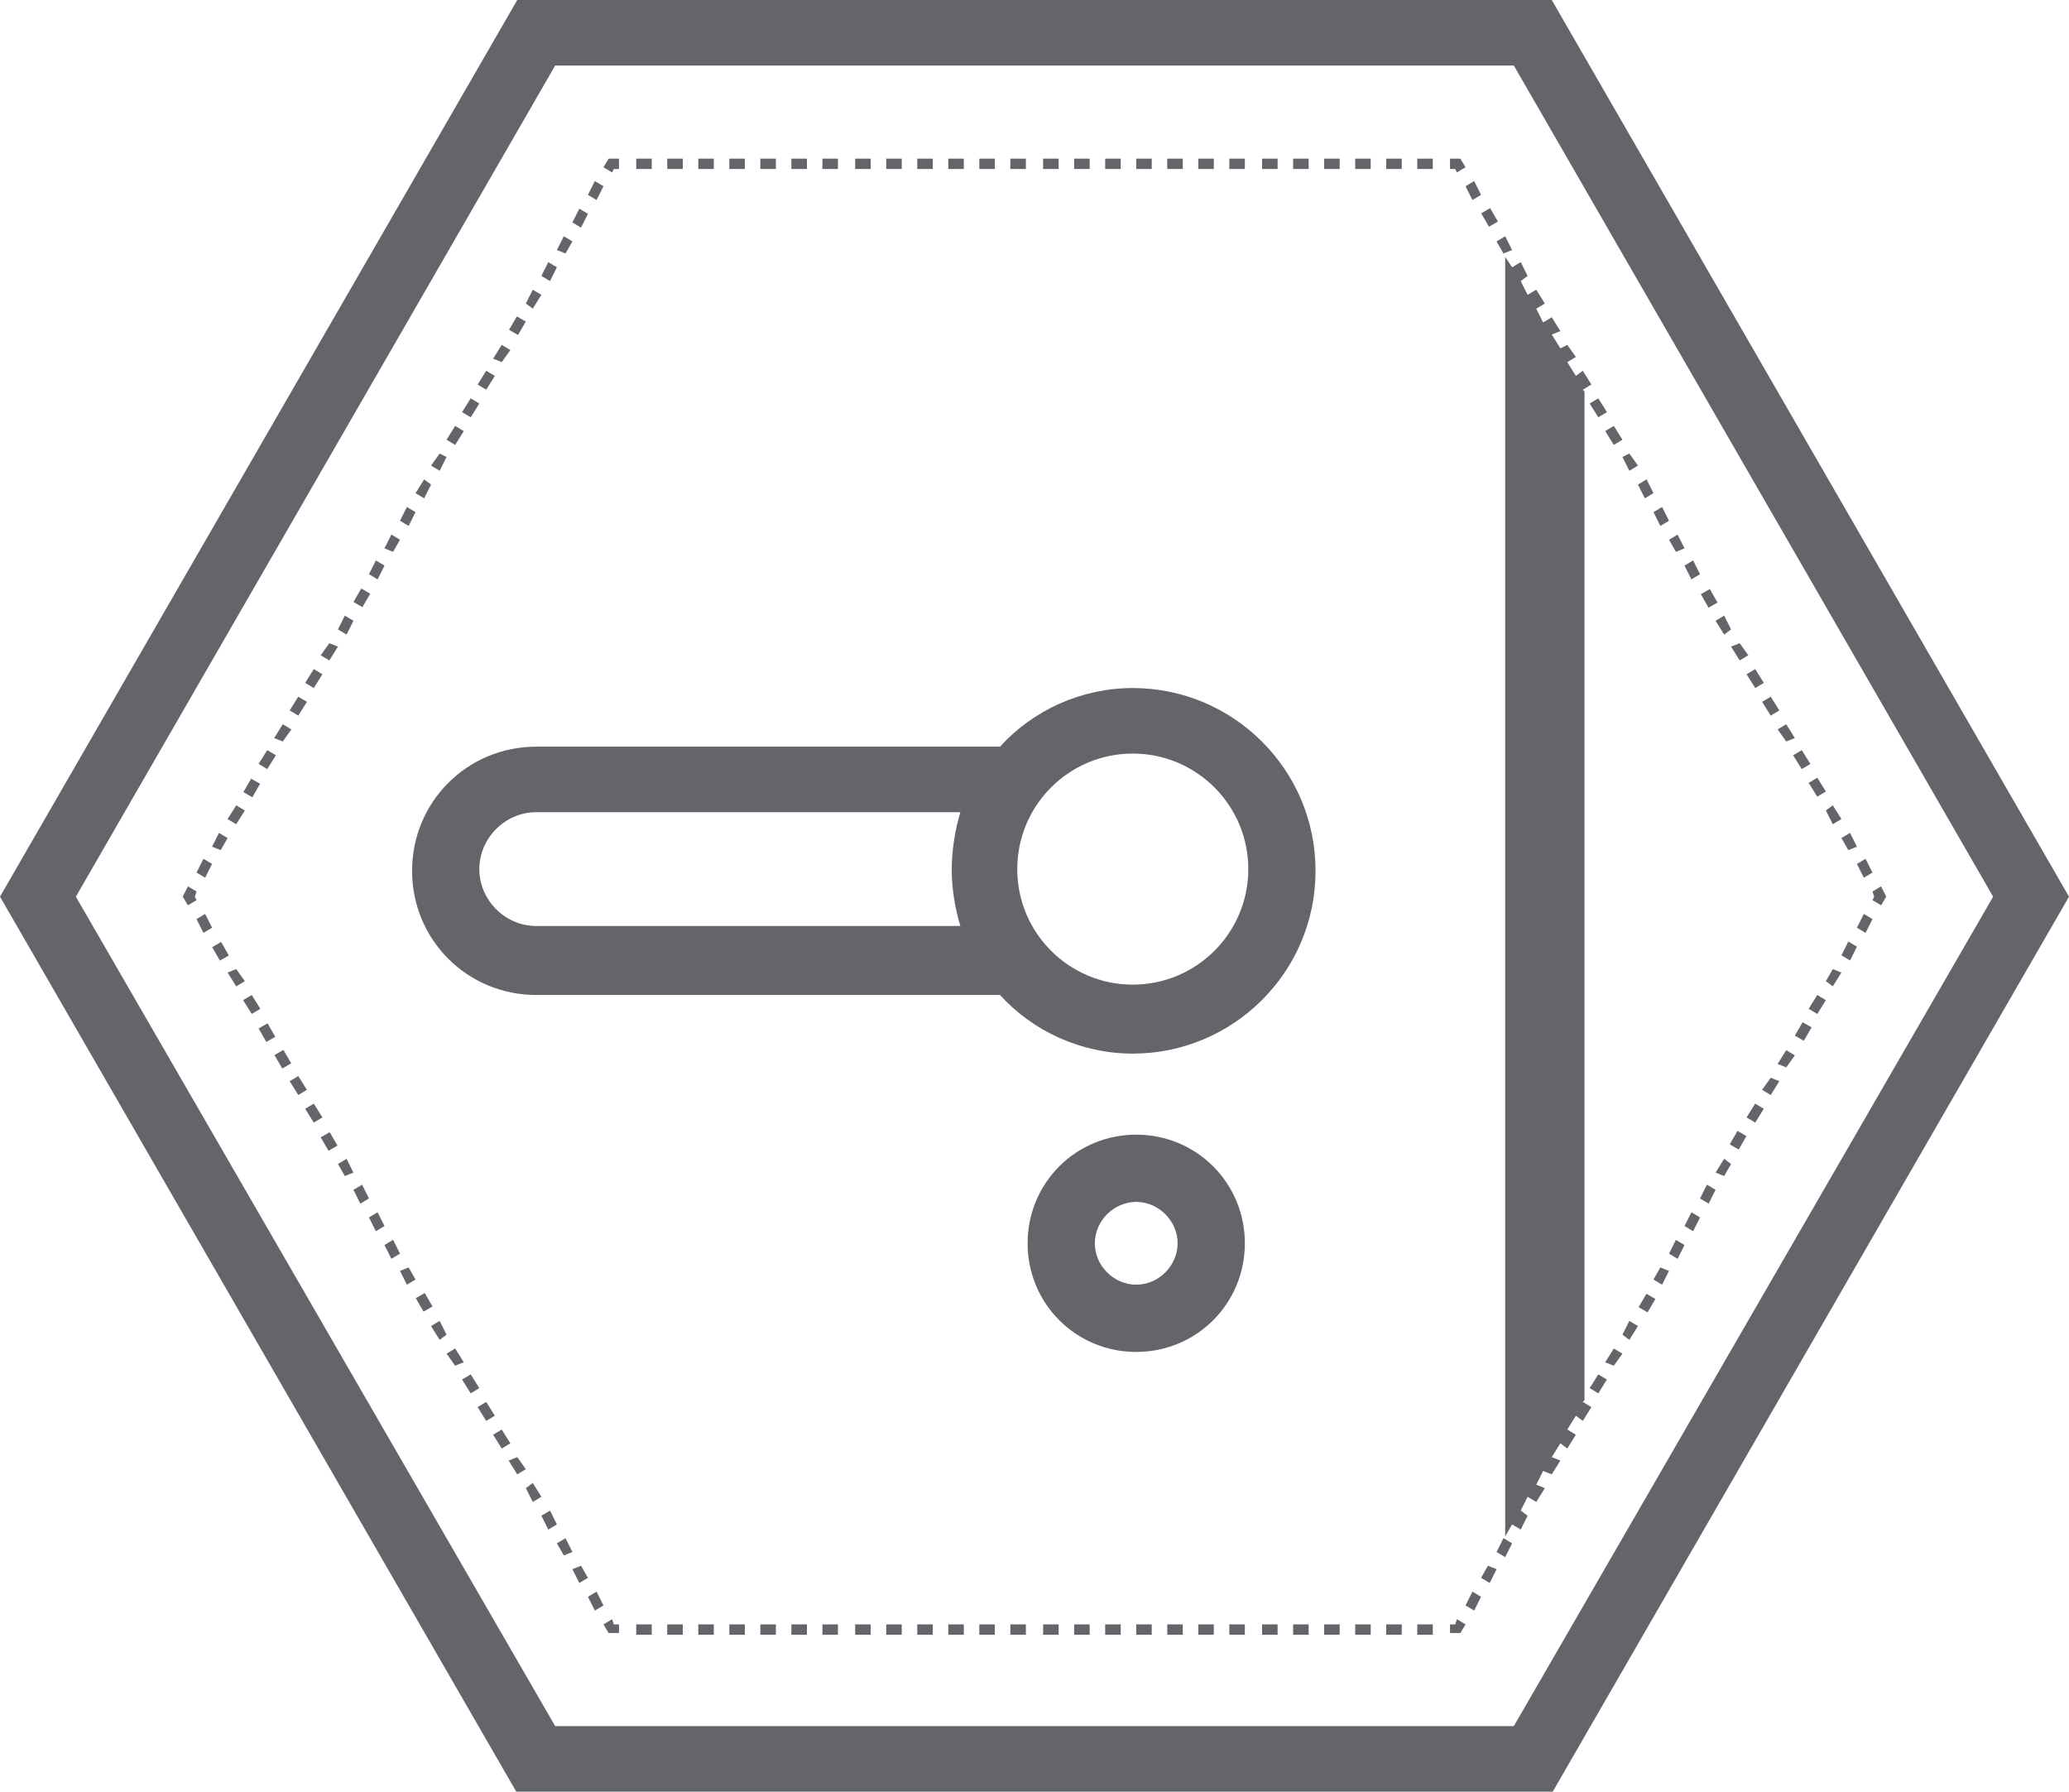 <?xml version="1.0" encoding="utf-8"?>
<!-- Generator: Adobe Illustrator 27.3.1, SVG Export Plug-In . SVG Version: 6.00 Build 0)  -->
<svg version="1.1" id="Layer_1" xmlns="http://www.w3.org/2000/svg" xmlns:xlink="http://www.w3.org/1999/xlink" x="0px" y="0px"
	 width="120px" height="103.9px" viewBox="0 0 120 103.9" style="enable-background:new 0 0 120 103.9;" xml:space="preserve">
<style type="text/css">
	.st0{fill:#63656A;}
</style>
<g>
	<path class="st0" d="M87.8,100.1H32.2L4.4,52L32.2,3.8h55.6L115.6,52L87.8,100.1z M90,0H30L0,52l30,52h60l30-52L90,0z"/>
	<polygon class="st0" points="35,94.2 35.3,94.7 35.9,94.7 35.9,94.2 35.6,94.2 35.5,93.9 	"/>
	<polygon class="st0" points="33.2,91 33.6,91.8 34.1,91.5 33.7,90.8 	"/>
	<polygon class="st0" points="34.1,92.6 34.5,93.4 35,93.1 34.6,92.3 	"/>
	
		<rect x="18.8" y="65.7" transform="matrix(0.865 -0.502 0.502 0.865 -30.641 18.564)" class="st0" width="0.6" height="0.9"/>
	<polygon class="st0" points="16.8,62.7 17.3,63.5 17.8,63.2 17.3,62.4 	"/>
	<polygon class="st0" points="20.5,69 20.9,69.8 21.4,69.5 21,68.7 	"/>
	<polygon class="st0" points="19.6,67.5 20,68.2 20.5,68 20.1,67.2 	"/>
	<polygon class="st0" points="21.4,70.6 21.8,71.4 22.3,71.1 21.9,70.3 	"/>
	<polygon class="st0" points="17.7,64.3 18.2,65.1 18.7,64.8 18.2,64 	"/>
	<rect x="16.1" y="61" transform="matrix(0.865 -0.501 0.501 0.865 -28.568 16.487)" class="st0" width="0.6" height="0.9"/>
	<polygon class="st0" points="13.2,56.4 13.7,57.2 14.2,56.9 13.7,56.2 	"/>
	
		<rect x="12.5" y="54.7" transform="matrix(0.868 -0.497 0.497 0.868 -25.731 13.658)" class="st0" width="0.6" height="0.9"/>
	
		<rect x="15.2" y="59.4" transform="matrix(0.868 -0.497 0.497 0.868 -27.717 15.638)" class="st0" width="0.6" height="0.9"/>
	<polygon class="st0" points="14.1,58 14.6,58.8 15.1,58.5 14.6,57.7 	"/>
	<polygon class="st0" points="31.4,87.9 31.8,88.7 32.3,88.4 31.9,87.6 	"/>
	<polygon class="st0" points="29.5,84.7 30,85.5 30.5,85.2 30,84.5 	"/>
	<polygon class="st0" points="30.5,86.3 30.9,87.1 31.4,86.8 30.9,86 	"/>
	<polygon class="st0" points="28.6,83.2 29.1,84 29.6,83.7 29.1,82.9 	"/>
	<polygon class="st0" points="27.7,81.6 28.2,82.4 28.7,82.1 28.2,81.3 	"/>
	<polygon class="st0" points="32.3,89.5 32.7,90.2 33.2,90 32.8,89.2 	"/>
	<polygon class="st0" points="11.4,53.3 11.8,54.1 12.3,53.8 11.9,53 	"/>
	<polygon class="st0" points="26.8,80 27.3,80.8 27.8,80.5 27.3,79.7 	"/>
	
		<rect x="24.3" y="75.1" transform="matrix(0.866 -0.5 0.5 0.866 -34.479 22.396)" class="st0" width="0.6" height="0.9"/>
	<polygon class="st0" points="23.2,73.7 23.6,74.5 24.1,74.2 23.7,73.5 	"/>
	<polygon class="st0" points="22.3,72.2 22.7,73 23.2,72.7 22.8,71.9 	"/>
	<polygon class="st0" points="25,76.9 25.5,77.7 25.9,77.4 25.5,76.6 	"/>
	<polygon class="st0" points="25.9,78.5 26.4,79.2 26.9,79 26.4,78.2 	"/>
	<polygon class="st0" points="10.6,52 10.9,52.5 11.4,52.2 11.3,52 11.4,51.7 10.9,51.4 	"/>
	<polygon class="st0" points="11.4,50.6 11.9,50.9 12.3,50.1 11.8,49.8 	"/>
	<polygon class="st0" points="12.3,49.1 12.8,49.3 13.2,48.6 12.7,48.3 	"/>
	<polygon class="st0" points="25,27 25.5,27.3 25.9,26.5 25.5,26.3 	"/>
	<polygon class="st0" points="27.7,22.3 28.2,22.6 28.7,21.8 28.2,21.5 	"/>
	<polygon class="st0" points="28.6,20.8 29.1,21 29.6,20.3 29.1,20 	"/>
	<polygon class="st0" points="25.9,25.5 26.4,25.8 26.9,25 26.4,24.7 	"/>
	<polygon class="st0" points="26.8,23.9 27.3,24.2 27.8,23.4 27.3,23.1 	"/>
	<rect x="29.6" y="18.6" transform="matrix(0.5 -0.866 0.866 0.5 -1.382 35.462)" class="st0" width="0.9" height="0.6"/>
	<polygon class="st0" points="24.1,28.6 24.6,28.9 25,28.1 24.6,27.8 	"/>
	<polygon class="st0" points="13.2,47.5 13.7,47.8 14.2,47 13.7,46.7 	"/>
	<polygon class="st0" points="34.1,11.3 34.6,11.6 35,10.8 34.5,10.5 	"/>
	<polygon class="st0" points="30.5,17.6 30.9,17.9 31.4,17.1 30.9,16.8 	"/>
	<polygon class="st0" points="32.3,14.5 32.8,14.7 33.2,14 32.7,13.7 	"/>
	<polygon class="st0" points="31.4,16 31.9,16.3 32.3,15.5 31.8,15.2 	"/>
	<polygon class="st0" points="33.2,12.9 33.7,13.2 34.1,12.4 33.6,12.1 	"/>
	<polygon class="st0" points="16.8,41.2 17.3,41.5 17.8,40.7 17.3,40.4 	"/>
	<polygon class="st0" points="17.7,39.6 18.2,39.9 18.7,39.1 18.2,38.8 	"/>
	<polygon class="st0" points="15.9,42.8 16.4,43 16.9,42.3 16.4,42 	"/>
	<polygon class="st0" points="15,44.3 15.5,44.6 16,43.8 15.5,43.5 	"/>
	<rect x="14.1" y="45.4" transform="matrix(0.498 -0.867 0.867 0.498 -32.267 35.55)" class="st0" width="0.9" height="0.6"/>
	<polygon class="st0" points="18.6,38 19.1,38.3 19.6,37.5 19.1,37.3 	"/>
	<polygon class="st0" points="23.2,30.2 23.7,30.5 24.1,29.7 23.6,29.4 	"/>
	<polygon class="st0" points="21.4,33.3 21.9,33.6 22.3,32.8 21.8,32.5 	"/>
	<polygon class="st0" points="22.3,31.8 22.8,32 23.2,31.3 22.7,31 	"/>
	<polygon class="st0" points="19.6,36.5 20.1,36.8 20.5,36 20,35.7 	"/>
	
		<rect x="20.5" y="34.4" transform="matrix(0.5 -0.866 0.866 0.5 -19.539 35.462)" class="st0" width="0.9" height="0.6"/>
	<polygon class="st0" points="35.3,9.2 35,9.7 35.5,10 35.6,9.8 35.9,9.8 35.9,9.2 	"/>
	<rect x="38.7" y="9.2" class="st0" width="0.9" height="0.6"/>
	<rect x="36.9" y="9.2" class="st0" width="0.9" height="0.6"/>
	<rect x="42.3" y="9.2" class="st0" width="0.9" height="0.6"/>
	<rect x="44.1" y="9.2" class="st0" width="0.9" height="0.6"/>
	<rect x="40.5" y="9.2" class="st0" width="0.9" height="0.6"/>
	<rect x="45.9" y="9.2" class="st0" width="0.9" height="0.6"/>
	<rect x="55" y="9.2" class="st0" width="0.9" height="0.6"/>
	<rect x="71.3" y="9.2" class="st0" width="0.9" height="0.6"/>
	<rect x="73.2" y="9.2" class="st0" width="0.9" height="0.6"/>
	<rect x="75" y="9.2" class="st0" width="0.9" height="0.6"/>
	<rect x="65.9" y="9.2" class="st0" width="0.9" height="0.6"/>
	<rect x="67.7" y="9.2" class="st0" width="0.9" height="0.6"/>
	<rect x="53.2" y="9.2" class="st0" width="0.9" height="0.6"/>
	<rect x="51.4" y="9.2" class="st0" width="0.9" height="0.6"/>
	<rect x="58.6" y="9.2" class="st0" width="0.9" height="0.6"/>
	<rect x="60.5" y="9.2" class="st0" width="0.9" height="0.6"/>
	<rect x="56.8" y="9.2" class="st0" width="0.9" height="0.6"/>
	<rect x="62.3" y="9.2" class="st0" width="0.9" height="0.6"/>
	<rect x="64.1" y="9.2" class="st0" width="0.9" height="0.6"/>
	<rect x="69.5" y="9.2" class="st0" width="0.9" height="0.6"/>
	<rect x="80.4" y="9.2" class="st0" width="0.9" height="0.6"/>
	<rect x="82.2" y="9.2" class="st0" width="0.9" height="0.6"/>
	<rect x="76.8" y="9.2" class="st0" width="0.9" height="0.6"/>
	<rect x="47.7" y="9.2" class="st0" width="0.9" height="0.6"/>
	<rect x="49.6" y="9.2" class="st0" width="0.9" height="0.6"/>
	<rect x="78.6" y="9.2" class="st0" width="0.9" height="0.6"/>
	<polygon class="st0" points="84.1,9.2 84.1,9.8 84.4,9.8 84.5,10 85,9.7 84.7,9.2 	"/>
	<rect x="86.1" y="12.2" transform="matrix(0.866 -0.5 0.5 0.866 5.245 44.855)" class="st0" width="0.6" height="0.9"/>
	<polygon class="st0" points="85,10.8 85.4,11.6 85.9,11.3 85.5,10.5 	"/>
	<polygon class="st0" points="94.1,26.5 94.5,27.3 95,27 94.5,26.3 	"/>
	<polygon class="st0" points="93.1,25 93.6,25.8 94.1,25.5 93.6,24.7 	"/>
	<polygon class="st0" points="95,28.1 95.4,28.9 95.9,28.6 95.5,27.8 	"/>
	<polygon class="st0" points="95.9,29.7 96.3,30.5 96.8,30.2 96.4,29.4 	"/>
	<polygon class="st0" points="92.2,23.4 92.7,24.2 93.2,23.9 92.7,23.1 	"/>
	<polygon class="st0" points="96.8,31.3 97.2,32 97.7,31.8 97.3,31 	"/>
	<polygon class="st0" points="101.3,39.1 101.8,39.9 102.3,39.6 101.8,38.8 	"/>
	<polygon class="st0" points="97.7,32.8 98.1,33.6 98.6,33.3 98.2,32.5 	"/>
	<polygon class="st0" points="103.1,42.3 103.6,43 104.1,42.8 103.6,42 	"/>
	<polygon class="st0" points="104.9,45.4 105.4,46.2 105.9,45.9 105.4,45.1 	"/>
	<polygon class="st0" points="107.7,50.1 108.1,50.9 108.6,50.6 108.2,49.8 	"/>
	<polygon class="st0" points="106.8,48.6 107.2,49.3 107.7,49.1 107.3,48.3 	"/>
	<polygon class="st0" points="104,43.8 104.5,44.6 105,44.3 104.5,43.5 	"/>
	<polygon class="st0" points="99.5,36 100,36.8 100.4,36.5 100,35.7 	"/>
	<rect x="98.8" y="34.2" transform="matrix(0.868 -0.497 0.497 0.868 -4.109 53.877)" class="st0" width="0.6" height="0.9"/>
	<polygon class="st0" points="86.8,14 87.2,14.7 87.7,14.5 87.3,13.7 	"/>
	<polygon class="st0" points="102.2,40.7 102.7,41.5 103.2,41.2 102.7,40.4 	"/>
	<polygon class="st0" points="100.4,37.5 100.9,38.3 101.4,38 100.9,37.3 	"/>
	<polygon class="st0" points="105.9,47 106.3,47.8 106.8,47.5 106.3,46.7 	"/>
	<polygon class="st0" points="108.6,51.7 108.7,52 108.6,52.2 109.1,52.5 109.4,52 109.1,51.4 	"/>
	<polygon class="st0" points="107.7,53.8 108.2,54.1 108.6,53.3 108.1,53 	"/>
	<polygon class="st0" points="106.8,55.4 107.3,55.7 107.7,54.9 107.2,54.6 	"/>
	<polygon class="st0" points="97.7,71.1 98.2,71.4 98.6,70.6 98.1,70.3 	"/>
	<polygon class="st0" points="101.3,64.8 101.8,65.1 102.3,64.3 101.8,64 	"/>
	<rect x="100.4" y="65.8" transform="matrix(0.498 -0.867 0.867 0.498 -6.724 120.641)" class="st0" width="0.9" height="0.6"/>
	<polygon class="st0" points="85,93.1 85.5,93.4 85.9,92.6 85.4,92.3 	"/>
	<polygon class="st0" points="98.6,69.5 99.1,69.8 99.5,69 99,68.7 	"/>
	<polygon class="st0" points="102.2,63.2 102.7,63.5 103.2,62.7 102.7,62.5 	"/>
	<polygon class="st0" points="105.9,56.9 106.3,57.2 106.8,56.4 106.3,56.2 	"/>
	<polygon class="st0" points="103.1,61.7 103.6,61.9 104.1,61.2 103.6,60.9 	"/>
	<polygon class="st0" points="104.9,58.5 105.4,58.8 105.9,58 105.4,57.7 	"/>
	<rect x="104.1" y="59.6" transform="matrix(0.502 -0.865 0.865 0.502 0.288 120.183)" class="st0" width="0.9" height="0.6"/>
	<polygon class="st0" points="99.5,68 100,68.2 100.4,67.5 100,67.2 	"/>
	<polygon class="st0" points="85.9,91.5 86.4,91.8 86.8,91 86.3,90.8 	"/>
	<polygon class="st0" points="86.8,90 87.3,90.3 87.7,89.5 87.2,89.2 	"/>
	<polygon class="st0" points="94.1,77.4 94.5,77.7 95,76.9 94.5,76.6 	"/>
	<rect x="95" y="75.3" transform="matrix(0.506 -0.863 0.863 0.506 -18.016 119.686)" class="st0" width="0.9" height="0.6"/>
	<polygon class="st0" points="95.9,74.2 96.4,74.5 96.8,73.7 96.3,73.5 	"/>
	<polygon class="st0" points="96.8,72.7 97.3,73 97.7,72.2 97.2,71.9 	"/>
	<polygon class="st0" points="93.1,79 93.6,79.2 94.1,78.5 93.6,78.2 	"/>
	<polygon class="st0" points="92.2,80.5 92.7,80.8 93.2,80 92.7,79.7 	"/>
	<polygon class="st0" points="84.4,94.2 84.1,94.2 84.1,94.7 84.7,94.7 85,94.2 84.5,93.9 	"/>
	<rect x="82.2" y="94.2" class="st0" width="0.9" height="0.6"/>
	<rect x="80.4" y="94.2" class="st0" width="0.9" height="0.6"/>
	<rect x="65.9" y="94.2" class="st0" width="0.9" height="0.6"/>
	<rect x="53.2" y="94.2" class="st0" width="0.9" height="0.6"/>
	<rect x="58.6" y="94.2" class="st0" width="0.9" height="0.6"/>
	<rect x="67.7" y="94.2" class="st0" width="0.9" height="0.6"/>
	<rect x="36.9" y="94.2" class="st0" width="0.9" height="0.6"/>
	<rect x="69.5" y="94.2" class="st0" width="0.9" height="0.6"/>
	<rect x="62.3" y="94.2" class="st0" width="0.9" height="0.6"/>
	<rect x="55" y="94.2" class="st0" width="0.9" height="0.6"/>
	<rect x="60.5" y="94.2" class="st0" width="0.9" height="0.6"/>
	<rect x="56.8" y="94.2" class="st0" width="0.9" height="0.6"/>
	<rect x="38.7" y="94.2" class="st0" width="0.9" height="0.6"/>
	<rect x="64.1" y="94.2" class="st0" width="0.9" height="0.6"/>
	<rect x="51.4" y="94.2" class="st0" width="0.9" height="0.6"/>
	<rect x="42.3" y="94.2" class="st0" width="0.9" height="0.6"/>
	<rect x="71.3" y="94.2" class="st0" width="0.9" height="0.6"/>
	<rect x="49.6" y="94.2" class="st0" width="0.9" height="0.6"/>
	<rect x="44.1" y="94.2" class="st0" width="0.9" height="0.6"/>
	<rect x="47.7" y="94.2" class="st0" width="0.9" height="0.6"/>
	<rect x="45.9" y="94.2" class="st0" width="0.9" height="0.6"/>
	<rect x="75" y="94.2" class="st0" width="0.9" height="0.6"/>
	<rect x="73.2" y="94.2" class="st0" width="0.9" height="0.6"/>
	<rect x="40.5" y="94.2" class="st0" width="0.9" height="0.6"/>
	<rect x="76.8" y="94.2" class="st0" width="0.9" height="0.6"/>
	<rect x="78.6" y="94.2" class="st0" width="0.9" height="0.6"/>
	<g>
		<path class="st0" d="M65.7,57.1c-3.7,0-6.7-3-6.7-6.7c0-3.7,3-6.7,6.7-6.7c3.7,0,6.7,3,6.7,6.7C72.4,54.1,69.4,57.1,65.7,57.1
			 M31.1,53.7c-1.8,0-3.3-1.5-3.3-3.3c0-1.8,1.5-3.3,3.3-3.3h24.6c-0.3,1-0.5,2.2-0.5,3.3c0,1.2,0.2,2.3,0.5,3.3H31.1z M65.7,39.9
			c-3,0-5.8,1.3-7.7,3.4H31.1c-4,0-7.2,3.2-7.2,7.2c0,4,3.2,7.2,7.2,7.2H58c1.9,2.1,4.7,3.4,7.7,3.4c5.8,0,10.6-4.7,10.6-10.6
			C76.3,44.6,71.5,39.9,65.7,39.9"/>
	</g>
	<polygon class="st0" points="91.9,81.2 91.9,22.7 91.8,22.6 92.3,22.3 91.8,21.5 91.4,21.8 90.9,21 91.4,20.7 90.9,20 90.5,20.2 
		90,19.4 90.5,19.2 90,18.4 89.5,18.7 89.1,17.9 89.6,17.6 89.1,16.8 88.6,17.1 88.2,16.3 88.6,16 88.2,15.2 87.7,15.5 87.3,14.9 
		87.3,89.1 87.7,88.4 88.2,88.7 88.6,87.9 88.2,87.6 88.6,86.8 89.1,87.1 89.6,86.3 89.1,86.1 89.5,85.3 90,85.5 90.5,84.7 90,84.5 
		90.5,83.7 90.9,84 91.4,83.2 90.9,82.9 91.4,82.1 91.8,82.4 92.3,81.6 91.8,81.3 	"/>
	<g>
		<path class="st0" d="M63.5,72.1c0-1.3,1.1-2.4,2.4-2.4c1.3,0,2.4,1.1,2.4,2.4c0,1.3-1.1,2.4-2.4,2.4
			C64.6,74.5,63.5,73.4,63.5,72.1 M72.2,72.1c0-3.5-2.8-6.3-6.3-6.3c-3.5,0-6.3,2.8-6.3,6.3c0,3.5,2.8,6.3,6.3,6.3
			C69.4,78.4,72.2,75.6,72.2,72.1"/>
	</g>
</g>
</svg>
